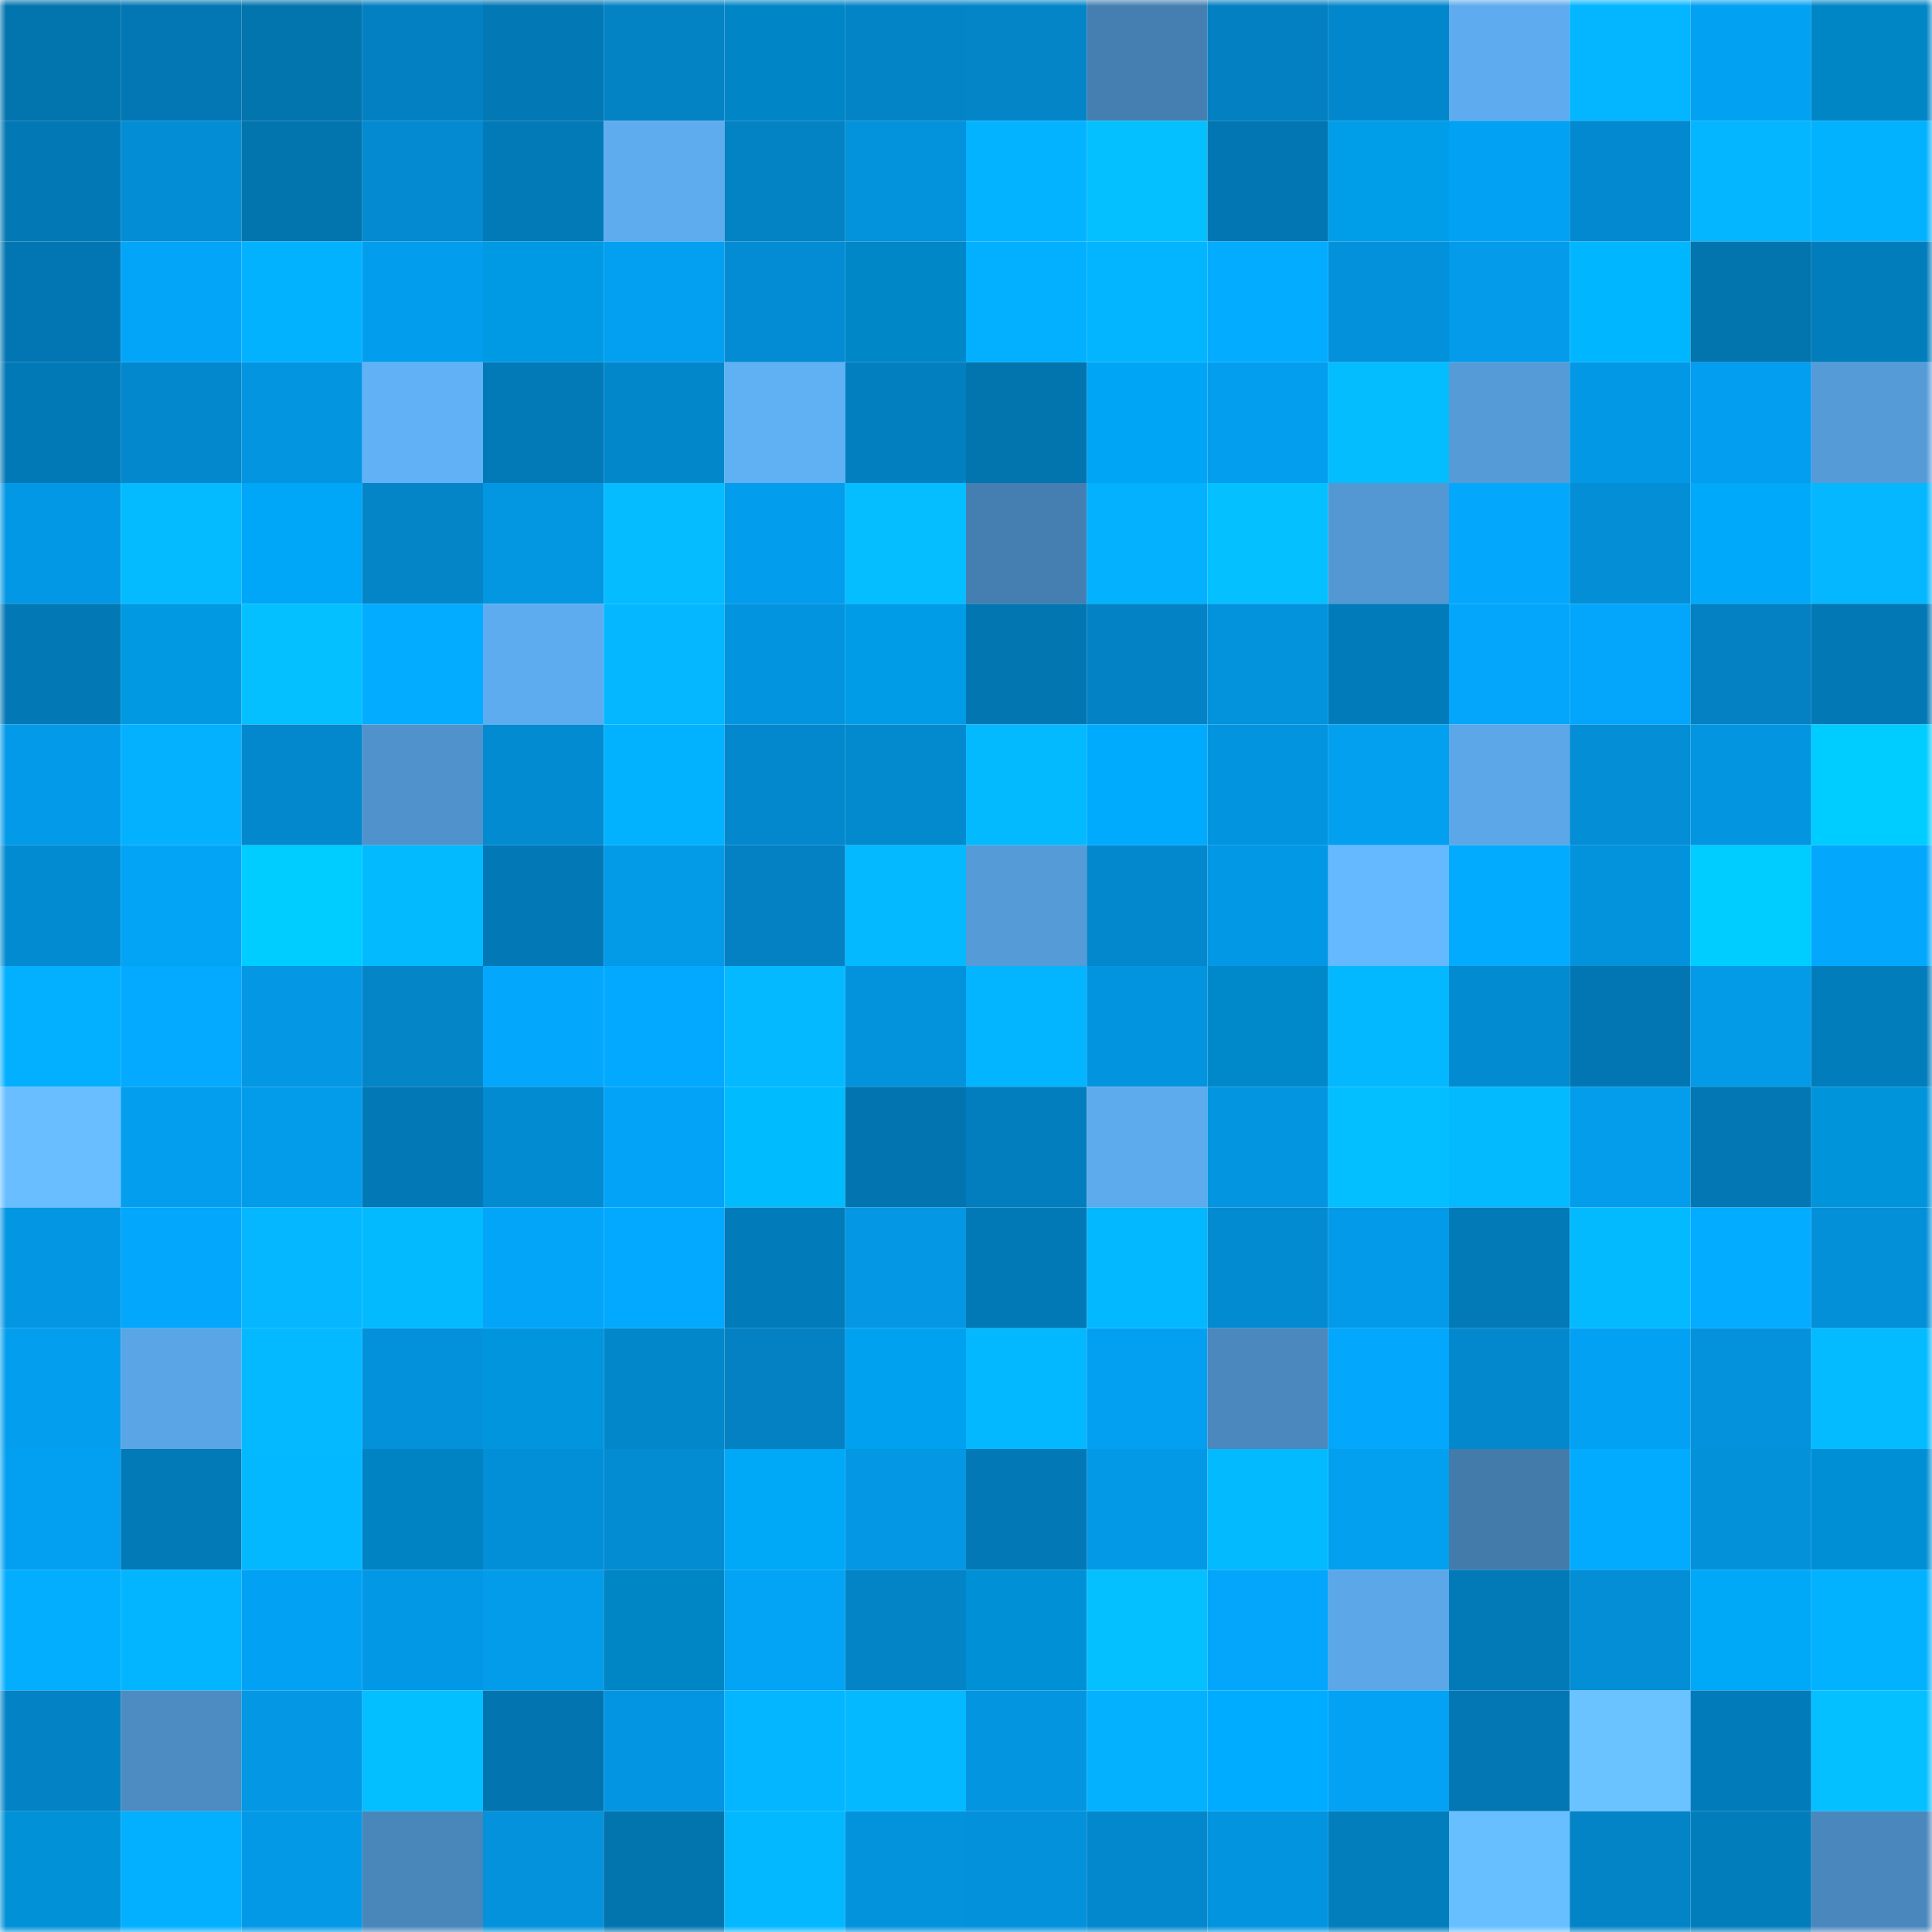 <svg viewBox="0 0 160 160" fill="none" role="img" xmlns="http://www.w3.org/2000/svg" width="240" height="240" name="ens%2Ciwaschad.eth"><mask id="1163876331" mask-type="alpha" maskUnits="userSpaceOnUse" x="0" y="0" width="160" height="160"><rect width="160" height="160" fill="#FFFFFF"></rect></mask><g mask="url(#1163876331)"><rect x="0" y="0" width="10" height="10" fill="#0274ae"></rect><rect x="10" y="0" width="10" height="10" fill="#0277b3"></rect><rect x="20" y="0" width="10" height="10" fill="#0274ae"></rect><rect x="30" y="0" width="10" height="10" fill="#0280c1"></rect><rect x="40" y="0" width="10" height="10" fill="#0278b5"></rect><rect x="50" y="0" width="10" height="10" fill="#0382c4"></rect><rect x="60" y="0" width="10" height="10" fill="#0086c6"></rect><rect x="70" y="0" width="10" height="10" fill="#0384c7"></rect><rect x="80" y="0" width="10" height="10" fill="#0385c8"></rect><rect x="90" y="0" width="10" height="10" fill="#457fb1"></rect><rect x="100" y="0" width="10" height="10" fill="#0280c1"></rect><rect x="110" y="0" width="10" height="10" fill="#0387cc"></rect><rect x="120" y="0" width="10" height="10" fill="#5eacef"></rect><rect x="130" y="0" width="10" height="10" fill="#04b5ff"></rect><rect x="140" y="0" width="10" height="10" fill="#03a1f2"></rect><rect x="150" y="0" width="10" height="10" fill="#0085c5"></rect><rect x="0" y="10" width="10" height="10" fill="#0278b4"></rect><rect x="10" y="10" width="10" height="10" fill="#038dd4"></rect><rect x="20" y="10" width="10" height="10" fill="#0274ae"></rect><rect x="30" y="10" width="10" height="10" fill="#038ad0"></rect><rect x="40" y="10" width="10" height="10" fill="#027ab8"></rect><rect x="50" y="10" width="10" height="10" fill="#5eabee"></rect><rect x="60" y="10" width="10" height="10" fill="#0382c4"></rect><rect x="70" y="10" width="10" height="10" fill="#0392dc"></rect><rect x="80" y="10" width="10" height="10" fill="#03b3ff"></rect><rect x="90" y="10" width="10" height="10" fill="#04c0ff"></rect><rect x="100" y="10" width="10" height="10" fill="#0276b2"></rect><rect x="110" y="10" width="10" height="10" fill="#009de9"></rect><rect x="120" y="10" width="10" height="10" fill="#03a1f3"></rect><rect x="130" y="10" width="10" height="10" fill="#0389cf"></rect><rect x="140" y="10" width="10" height="10" fill="#04b5ff"></rect><rect x="150" y="10" width="10" height="10" fill="#03b2ff"></rect><rect x="0" y="20" width="10" height="10" fill="#0276b2"></rect><rect x="10" y="20" width="10" height="10" fill="#03a5f9"></rect><rect x="20" y="20" width="10" height="10" fill="#03b2ff"></rect><rect x="30" y="20" width="10" height="10" fill="#039ded"></rect><rect x="40" y="20" width="10" height="10" fill="#0099e3"></rect><rect x="50" y="20" width="10" height="10" fill="#039ff0"></rect><rect x="60" y="20" width="10" height="10" fill="#038cd3"></rect><rect x="70" y="20" width="10" height="10" fill="#0087c8"></rect><rect x="80" y="20" width="10" height="10" fill="#03b0ff"></rect><rect x="90" y="20" width="10" height="10" fill="#03b4ff"></rect><rect x="100" y="20" width="10" height="10" fill="#03acff"></rect><rect x="110" y="20" width="10" height="10" fill="#0391db"></rect><rect x="120" y="20" width="10" height="10" fill="#039bea"></rect><rect x="130" y="20" width="10" height="10" fill="#00b6ff"></rect><rect x="140" y="20" width="10" height="10" fill="#0274ae"></rect><rect x="150" y="20" width="10" height="10" fill="#027dbc"></rect><rect x="0" y="30" width="10" height="10" fill="#0279b7"></rect><rect x="10" y="30" width="10" height="10" fill="#0388cd"></rect><rect x="20" y="30" width="10" height="10" fill="#0395e0"></rect><rect x="30" y="30" width="10" height="10" fill="#61b1f6"></rect><rect x="40" y="30" width="10" height="10" fill="#027ab8"></rect><rect x="50" y="30" width="10" height="10" fill="#0387cb"></rect><rect x="60" y="30" width="10" height="10" fill="#60b0f4"></rect><rect x="70" y="30" width="10" height="10" fill="#027fbf"></rect><rect x="80" y="30" width="10" height="10" fill="#0274ae"></rect><rect x="90" y="30" width="10" height="10" fill="#00a5f5"></rect><rect x="100" y="30" width="10" height="10" fill="#039eee"></rect><rect x="110" y="30" width="10" height="10" fill="#04bdff"></rect><rect x="120" y="30" width="10" height="10" fill="#559bd7"></rect><rect x="130" y="30" width="10" height="10" fill="#0398e5"></rect><rect x="140" y="30" width="10" height="10" fill="#039eef"></rect><rect x="150" y="30" width="10" height="10" fill="#559bd8"></rect><rect x="0" y="40" width="10" height="10" fill="#0398e5"></rect><rect x="10" y="40" width="10" height="10" fill="#04bbff"></rect><rect x="20" y="40" width="10" height="10" fill="#00a6f7"></rect><rect x="30" y="40" width="10" height="10" fill="#0385c8"></rect><rect x="40" y="40" width="10" height="10" fill="#0396e1"></rect><rect x="50" y="40" width="10" height="10" fill="#04bcff"></rect><rect x="60" y="40" width="10" height="10" fill="#039ded"></rect><rect x="70" y="40" width="10" height="10" fill="#04beff"></rect><rect x="80" y="40" width="10" height="10" fill="#457fb1"></rect><rect x="90" y="40" width="10" height="10" fill="#03b1ff"></rect><rect x="100" y="40" width="10" height="10" fill="#04c0ff"></rect><rect x="110" y="40" width="10" height="10" fill="#5398d3"></rect><rect x="120" y="40" width="10" height="10" fill="#03a8fd"></rect><rect x="130" y="40" width="10" height="10" fill="#038ed6"></rect><rect x="140" y="40" width="10" height="10" fill="#00a9fa"></rect><rect x="150" y="40" width="10" height="10" fill="#04b7ff"></rect><rect x="0" y="50" width="10" height="10" fill="#0278b5"></rect><rect x="10" y="50" width="10" height="10" fill="#0099e2"></rect><rect x="20" y="50" width="10" height="10" fill="#04c0ff"></rect><rect x="30" y="50" width="10" height="10" fill="#03acff"></rect><rect x="40" y="50" width="10" height="10" fill="#5eacf0"></rect><rect x="50" y="50" width="10" height="10" fill="#04b7ff"></rect><rect x="60" y="50" width="10" height="10" fill="#0394df"></rect><rect x="70" y="50" width="10" height="10" fill="#009ce7"></rect><rect x="80" y="50" width="10" height="10" fill="#0276b1"></rect><rect x="90" y="50" width="10" height="10" fill="#0383c6"></rect><rect x="100" y="50" width="10" height="10" fill="#0393dd"></rect><rect x="110" y="50" width="10" height="10" fill="#027bba"></rect><rect x="120" y="50" width="10" height="10" fill="#03a6fa"></rect><rect x="130" y="50" width="10" height="10" fill="#03a6fa"></rect><rect x="140" y="50" width="10" height="10" fill="#0381c2"></rect><rect x="150" y="50" width="10" height="10" fill="#0278b4"></rect><rect x="0" y="60" width="10" height="10" fill="#039be9"></rect><rect x="10" y="60" width="10" height="10" fill="#03b1ff"></rect><rect x="20" y="60" width="10" height="10" fill="#0388cd"></rect><rect x="30" y="60" width="10" height="10" fill="#5093cc"></rect><rect x="40" y="60" width="10" height="10" fill="#038bd1"></rect><rect x="50" y="60" width="10" height="10" fill="#03b2ff"></rect><rect x="60" y="60" width="10" height="10" fill="#0388cd"></rect><rect x="70" y="60" width="10" height="10" fill="#0389ce"></rect><rect x="80" y="60" width="10" height="10" fill="#04baff"></rect><rect x="90" y="60" width="10" height="10" fill="#00abfd"></rect><rect x="100" y="60" width="10" height="10" fill="#0394df"></rect><rect x="110" y="60" width="10" height="10" fill="#03a0f0"></rect><rect x="120" y="60" width="10" height="10" fill="#5ba7e8"></rect><rect x="130" y="60" width="10" height="10" fill="#038ed6"></rect><rect x="140" y="60" width="10" height="10" fill="#0395e0"></rect><rect x="150" y="60" width="10" height="10" fill="#00cdff"></rect><rect x="0" y="70" width="10" height="10" fill="#038bd2"></rect><rect x="10" y="70" width="10" height="10" fill="#03a3f5"></rect><rect x="20" y="70" width="10" height="10" fill="#00cdff"></rect><rect x="30" y="70" width="10" height="10" fill="#04baff"></rect><rect x="40" y="70" width="10" height="10" fill="#0279b6"></rect><rect x="50" y="70" width="10" height="10" fill="#039ae8"></rect><rect x="60" y="70" width="10" height="10" fill="#0381c2"></rect><rect x="70" y="70" width="10" height="10" fill="#04b9ff"></rect><rect x="80" y="70" width="10" height="10" fill="#559bd8"></rect><rect x="90" y="70" width="10" height="10" fill="#0388cd"></rect><rect x="100" y="70" width="10" height="10" fill="#0398e5"></rect><rect x="110" y="70" width="10" height="10" fill="#65b9ff"></rect><rect x="120" y="70" width="10" height="10" fill="#03abff"></rect><rect x="130" y="70" width="10" height="10" fill="#0393dd"></rect><rect x="140" y="70" width="10" height="10" fill="#00cdff"></rect><rect x="150" y="70" width="10" height="10" fill="#03a8fd"></rect><rect x="0" y="80" width="10" height="10" fill="#03afff"></rect><rect x="10" y="80" width="10" height="10" fill="#03aaff"></rect><rect x="20" y="80" width="10" height="10" fill="#0397e4"></rect><rect x="30" y="80" width="10" height="10" fill="#0385c8"></rect><rect x="40" y="80" width="10" height="10" fill="#03a8fd"></rect><rect x="50" y="80" width="10" height="10" fill="#03a9fe"></rect><rect x="60" y="80" width="10" height="10" fill="#04b9ff"></rect><rect x="70" y="80" width="10" height="10" fill="#0392dc"></rect><rect x="80" y="80" width="10" height="10" fill="#03b4ff"></rect><rect x="90" y="80" width="10" height="10" fill="#0394df"></rect><rect x="100" y="80" width="10" height="10" fill="#0089ca"></rect><rect x="110" y="80" width="10" height="10" fill="#04b8ff"></rect><rect x="120" y="80" width="10" height="10" fill="#038bd2"></rect><rect x="130" y="80" width="10" height="10" fill="#0276b2"></rect><rect x="140" y="80" width="10" height="10" fill="#039ae7"></rect><rect x="150" y="80" width="10" height="10" fill="#027dbc"></rect><rect x="0" y="90" width="10" height="10" fill="#68beff"></rect><rect x="10" y="90" width="10" height="10" fill="#039eee"></rect><rect x="20" y="90" width="10" height="10" fill="#039ceb"></rect><rect x="30" y="90" width="10" height="10" fill="#0279b6"></rect><rect x="40" y="90" width="10" height="10" fill="#038bd2"></rect><rect x="50" y="90" width="10" height="10" fill="#03a4f7"></rect><rect x="60" y="90" width="10" height="10" fill="#00bcff"></rect><rect x="70" y="90" width="10" height="10" fill="#0275b1"></rect><rect x="80" y="90" width="10" height="10" fill="#027ebe"></rect><rect x="90" y="90" width="10" height="10" fill="#5daaed"></rect><rect x="100" y="90" width="10" height="10" fill="#0395e0"></rect><rect x="110" y="90" width="10" height="10" fill="#04bfff"></rect><rect x="120" y="90" width="10" height="10" fill="#04baff"></rect><rect x="130" y="90" width="10" height="10" fill="#039dec"></rect><rect x="140" y="90" width="10" height="10" fill="#0277b3"></rect><rect x="150" y="90" width="10" height="10" fill="#0094db"></rect><rect x="0" y="100" width="10" height="10" fill="#0396e2"></rect><rect x="10" y="100" width="10" height="10" fill="#03a7fc"></rect><rect x="20" y="100" width="10" height="10" fill="#04b7ff"></rect><rect x="30" y="100" width="10" height="10" fill="#04baff"></rect><rect x="40" y="100" width="10" height="10" fill="#03a5f9"></rect><rect x="50" y="100" width="10" height="10" fill="#03a9fe"></rect><rect x="60" y="100" width="10" height="10" fill="#027bba"></rect><rect x="70" y="100" width="10" height="10" fill="#0397e4"></rect><rect x="80" y="100" width="10" height="10" fill="#0279b7"></rect><rect x="90" y="100" width="10" height="10" fill="#04b8ff"></rect><rect x="100" y="100" width="10" height="10" fill="#038bd1"></rect><rect x="110" y="100" width="10" height="10" fill="#039be9"></rect><rect x="120" y="100" width="10" height="10" fill="#027ab8"></rect><rect x="130" y="100" width="10" height="10" fill="#04baff"></rect><rect x="140" y="100" width="10" height="10" fill="#03acff"></rect><rect x="150" y="100" width="10" height="10" fill="#0390d9"></rect><rect x="0" y="110" width="10" height="10" fill="#039eee"></rect><rect x="10" y="110" width="10" height="10" fill="#5aa5e5"></rect><rect x="20" y="110" width="10" height="10" fill="#04b9ff"></rect><rect x="30" y="110" width="10" height="10" fill="#0391db"></rect><rect x="40" y="110" width="10" height="10" fill="#0095dc"></rect><rect x="50" y="110" width="10" height="10" fill="#0387cb"></rect><rect x="60" y="110" width="10" height="10" fill="#0381c3"></rect><rect x="70" y="110" width="10" height="10" fill="#00a1ee"></rect><rect x="80" y="110" width="10" height="10" fill="#04b8ff"></rect><rect x="90" y="110" width="10" height="10" fill="#03a0f1"></rect><rect x="100" y="110" width="10" height="10" fill="#4a88bd"></rect><rect x="110" y="110" width="10" height="10" fill="#03a7fb"></rect><rect x="120" y="110" width="10" height="10" fill="#0388cd"></rect><rect x="130" y="110" width="10" height="10" fill="#03a1f3"></rect><rect x="140" y="110" width="10" height="10" fill="#0392db"></rect><rect x="150" y="110" width="10" height="10" fill="#04bbff"></rect><rect x="0" y="120" width="10" height="10" fill="#03a0f1"></rect><rect x="10" y="120" width="10" height="10" fill="#027ab7"></rect><rect x="20" y="120" width="10" height="10" fill="#04b8ff"></rect><rect x="30" y="120" width="10" height="10" fill="#0083c3"></rect><rect x="40" y="120" width="10" height="10" fill="#038fd7"></rect><rect x="50" y="120" width="10" height="10" fill="#038cd2"></rect><rect x="60" y="120" width="10" height="10" fill="#00a8f8"></rect><rect x="70" y="120" width="10" height="10" fill="#0397e4"></rect><rect x="80" y="120" width="10" height="10" fill="#0279b6"></rect><rect x="90" y="120" width="10" height="10" fill="#0399e6"></rect><rect x="100" y="120" width="10" height="10" fill="#04baff"></rect><rect x="110" y="120" width="10" height="10" fill="#03a0f0"></rect><rect x="120" y="120" width="10" height="10" fill="#437bab"></rect><rect x="130" y="120" width="10" height="10" fill="#03abff"></rect><rect x="140" y="120" width="10" height="10" fill="#0391da"></rect><rect x="150" y="120" width="10" height="10" fill="#008fd4"></rect><rect x="0" y="130" width="10" height="10" fill="#03aeff"></rect><rect x="10" y="130" width="10" height="10" fill="#03b4ff"></rect><rect x="20" y="130" width="10" height="10" fill="#03a1f3"></rect><rect x="30" y="130" width="10" height="10" fill="#0398e5"></rect><rect x="40" y="130" width="10" height="10" fill="#039ceb"></rect><rect x="50" y="130" width="10" height="10" fill="#0085c5"></rect><rect x="60" y="130" width="10" height="10" fill="#03a3f5"></rect><rect x="70" y="130" width="10" height="10" fill="#0384c7"></rect><rect x="80" y="130" width="10" height="10" fill="#0090d6"></rect><rect x="90" y="130" width="10" height="10" fill="#04c0ff"></rect><rect x="100" y="130" width="10" height="10" fill="#03a6fa"></rect><rect x="110" y="130" width="10" height="10" fill="#5ba7e8"></rect><rect x="120" y="130" width="10" height="10" fill="#027ab8"></rect><rect x="130" y="130" width="10" height="10" fill="#038ed6"></rect><rect x="140" y="130" width="10" height="10" fill="#00a8f8"></rect><rect x="150" y="130" width="10" height="10" fill="#03b2ff"></rect><rect x="0" y="140" width="10" height="10" fill="#0383c6"></rect><rect x="10" y="140" width="10" height="10" fill="#4c8cc2"></rect><rect x="20" y="140" width="10" height="10" fill="#0397e4"></rect><rect x="30" y="140" width="10" height="10" fill="#04bfff"></rect><rect x="40" y="140" width="10" height="10" fill="#0275b1"></rect><rect x="50" y="140" width="10" height="10" fill="#0395e1"></rect><rect x="60" y="140" width="10" height="10" fill="#04b6ff"></rect><rect x="70" y="140" width="10" height="10" fill="#04b9ff"></rect><rect x="80" y="140" width="10" height="10" fill="#0395e0"></rect><rect x="90" y="140" width="10" height="10" fill="#03b1ff"></rect><rect x="100" y="140" width="10" height="10" fill="#00acff"></rect><rect x="110" y="140" width="10" height="10" fill="#03a2f4"></rect><rect x="120" y="140" width="10" height="10" fill="#0277b3"></rect><rect x="130" y="140" width="10" height="10" fill="#6ac2ff"></rect><rect x="140" y="140" width="10" height="10" fill="#027bba"></rect><rect x="150" y="140" width="10" height="10" fill="#04c0ff"></rect><rect x="0" y="150" width="10" height="10" fill="#0091d6"></rect><rect x="10" y="150" width="10" height="10" fill="#03afff"></rect><rect x="20" y="150" width="10" height="10" fill="#0399e7"></rect><rect x="30" y="150" width="10" height="10" fill="#4986ba"></rect><rect x="40" y="150" width="10" height="10" fill="#0392db"></rect><rect x="50" y="150" width="10" height="10" fill="#0274ae"></rect><rect x="60" y="150" width="10" height="10" fill="#04b8ff"></rect><rect x="70" y="150" width="10" height="10" fill="#0392dc"></rect><rect x="80" y="150" width="10" height="10" fill="#0391db"></rect><rect x="90" y="150" width="10" height="10" fill="#0388cd"></rect><rect x="100" y="150" width="10" height="10" fill="#0394df"></rect><rect x="110" y="150" width="10" height="10" fill="#027ebd"></rect><rect x="120" y="150" width="10" height="10" fill="#68bfff"></rect><rect x="130" y="150" width="10" height="10" fill="#0384c7"></rect><rect x="140" y="150" width="10" height="10" fill="#027dbc"></rect><rect x="150" y="150" width="10" height="10" fill="#4a87bc"></rect></g></svg>